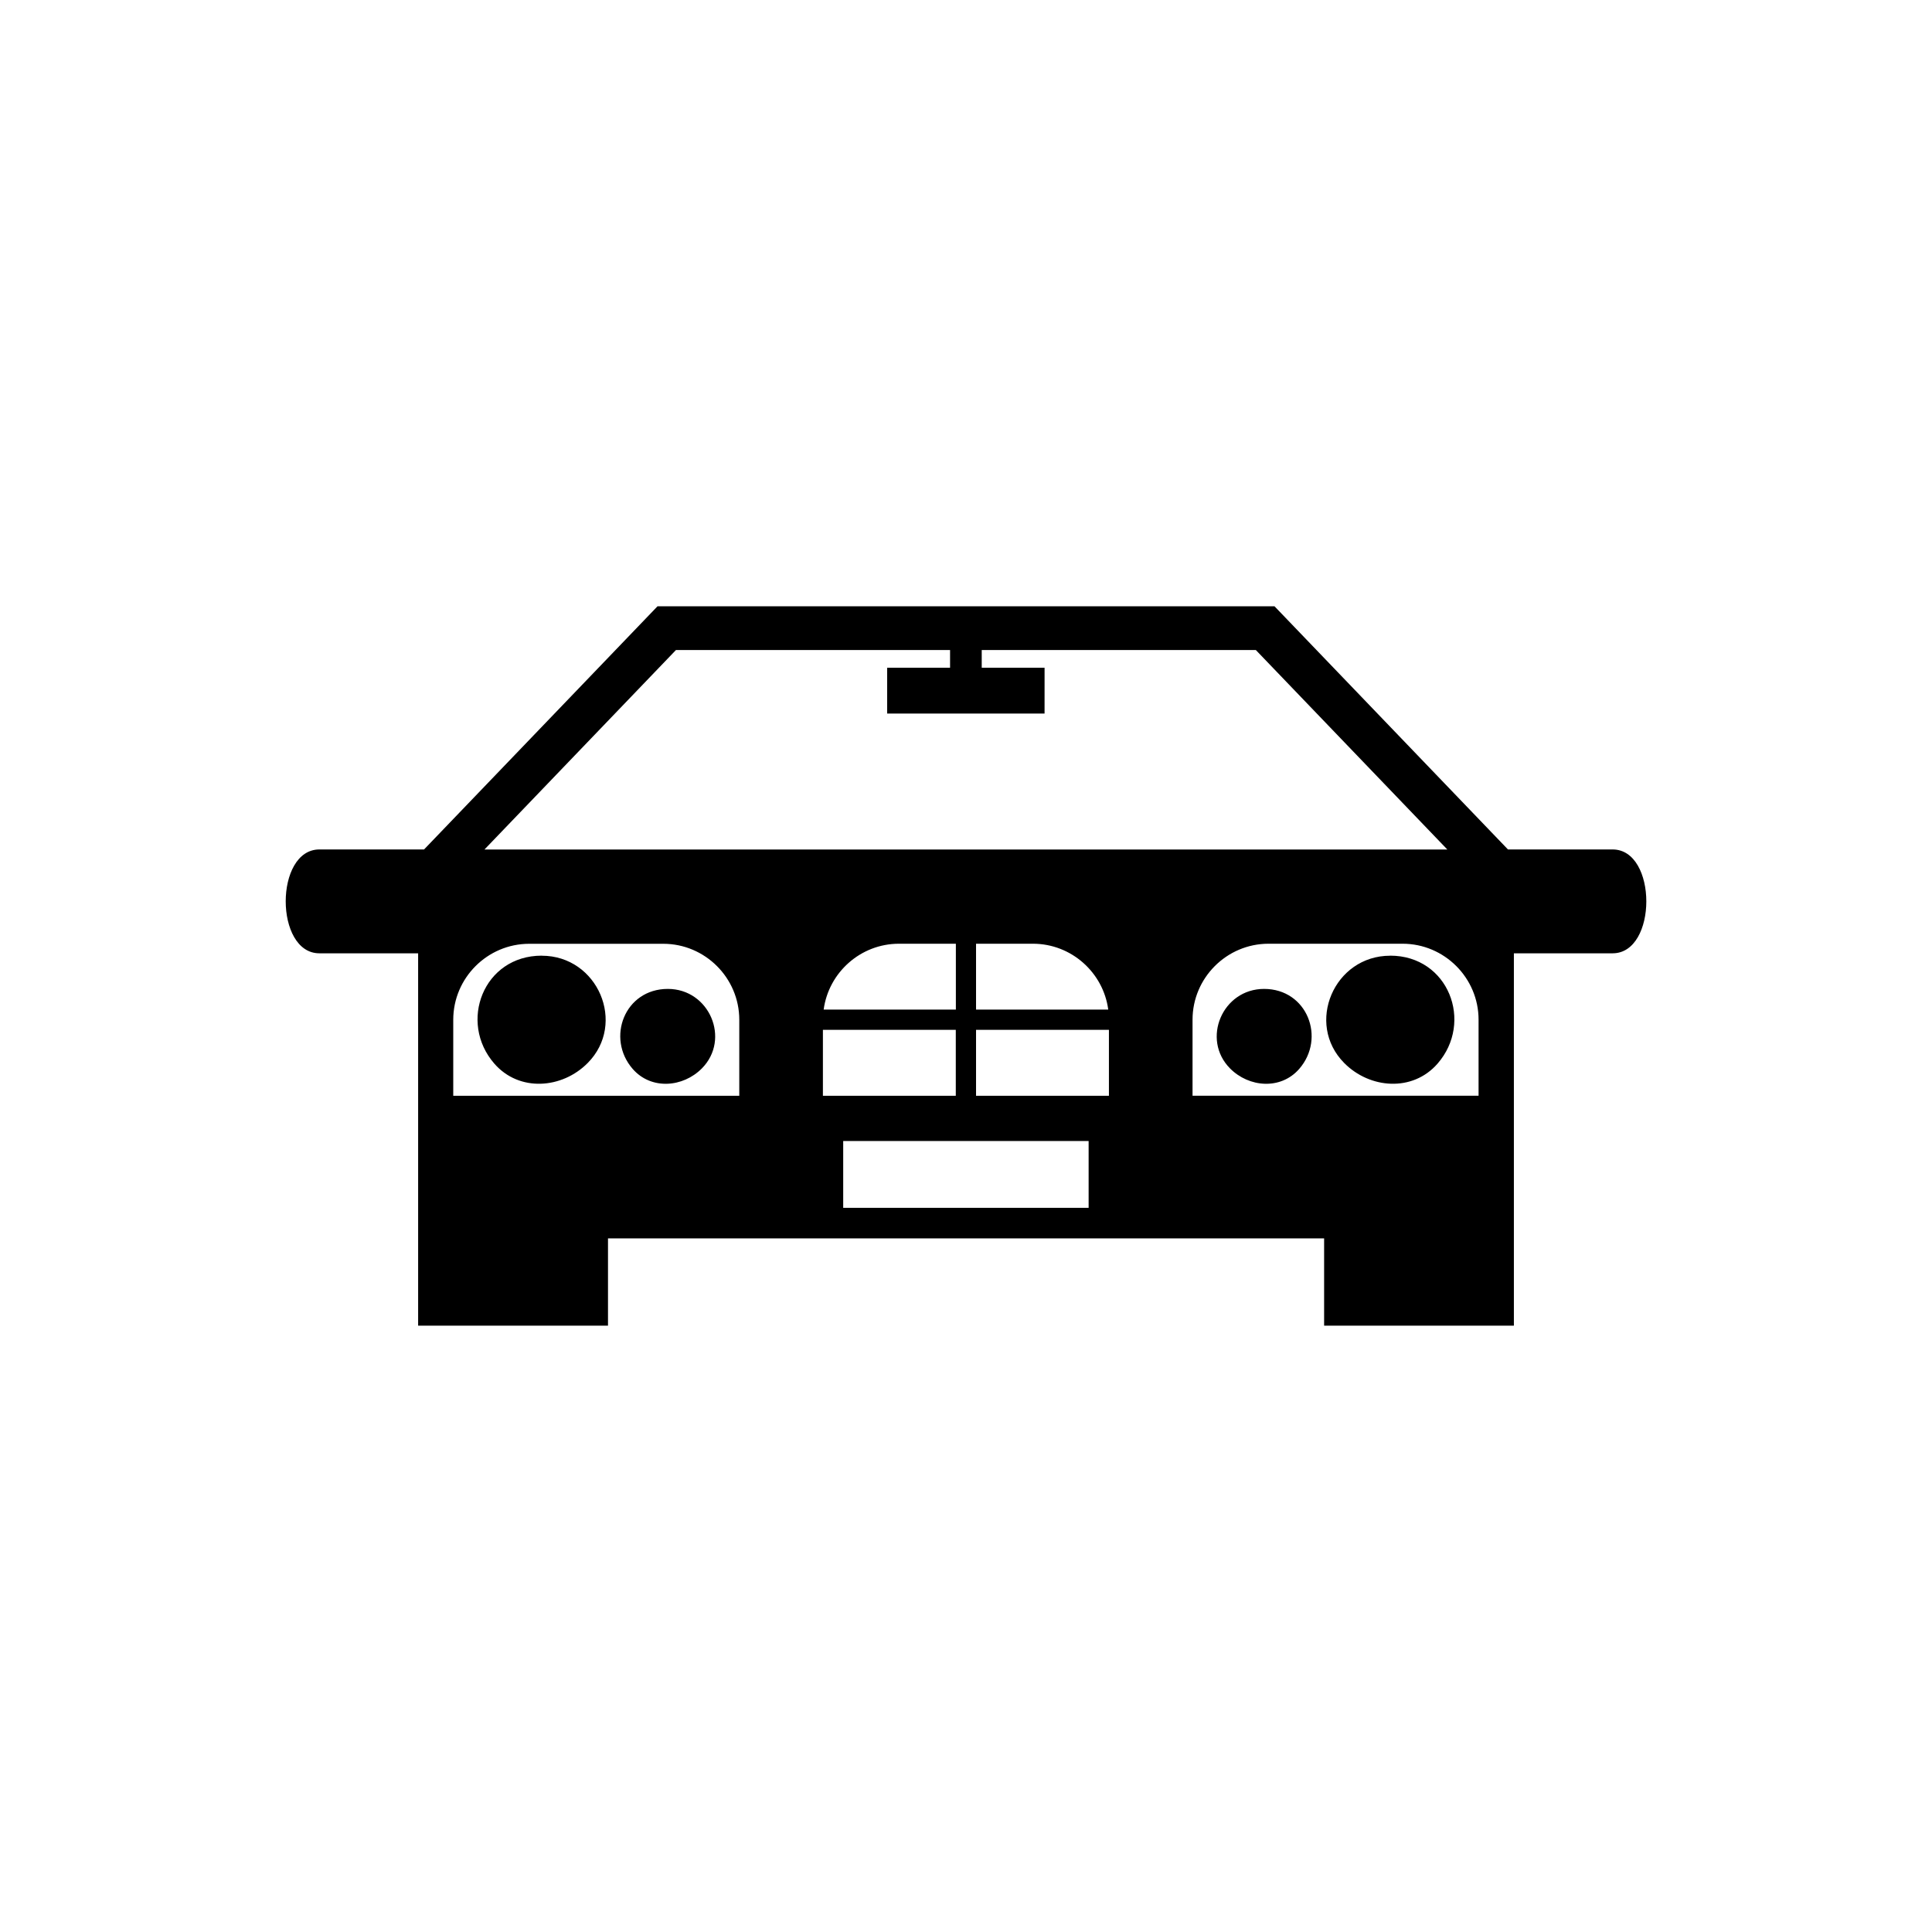 <?xml version="1.0" encoding="UTF-8"?>
<!-- Uploaded to: ICON Repo, www.iconrepo.com, Generator: ICON Repo Mixer Tools -->
<svg fill="#000000" width="800px" height="800px" version="1.1" viewBox="144 144 512 512" xmlns="http://www.w3.org/2000/svg">
 <path d="m494.88 495.32h50.316v-98.684h26.164c11.91 0 11.91-27.523 0-27.523h-27.734l-61.863-64.434h-163.52l-61.863 64.434h-27.734c-11.91 0-11.895 27.523 0 27.523h26.164v98.684h50.316v-23.141h189.78v23.141zm-15.887-89.25c-11.035 0-16.688 13.332-9.023 21.07 5.019 5.062 13.438 5.742 18.332 0.137 7.106-8.16 2.144-21.207-9.309-21.207zm33.418-8.797c-14.887 0-22.535 18-12.184 28.43 6.769 6.848 18.137 7.754 24.742 0.168 9.598-11.004 2.902-28.613-12.559-28.613zm-191.43 8.797c11.035 0 16.688 13.332 9.023 21.07-5.019 5.062-13.438 5.742-18.332 0.137-7.106-8.16-2.144-21.207 9.309-21.207zm-33.418-8.797c14.887 0 22.535 18 12.184 28.43-6.769 6.848-18.137 7.754-24.742 0.168-9.598-11.004-2.902-28.613 12.559-28.613zm79.895 49.105h65.039v17.715h-65.039zm148.23-52.281h-35.52c-11.078 0-20.133 9.055-20.133 20.133v20.148h75.801v-20.148c0-11.078-9.055-20.133-20.133-20.133zm-133.46 0h15.086v17.457h-35.035c1.316-9.824 9.777-17.457 19.949-17.457zm20.434 0h15.086c10.172 0 18.637 7.633 19.949 17.457h-35.035zm35.215 22.824v17.473h-35.215v-17.473zm-40.582 17.473h-35.215v-17.473h35.215zm-113.03-40.281h35.52c11.078 0 20.133 9.055 20.133 20.133v20.148h-75.801v-20.148c0-11.078 9.055-20.133 20.133-20.133zm136.56-73.152h-16.656v-4.699h72.641l50.754 52.871h-255.18l50.754-52.871h72.641v4.699h-16.672v12.137h41.715z" fill-rule="evenodd"/>
</svg>